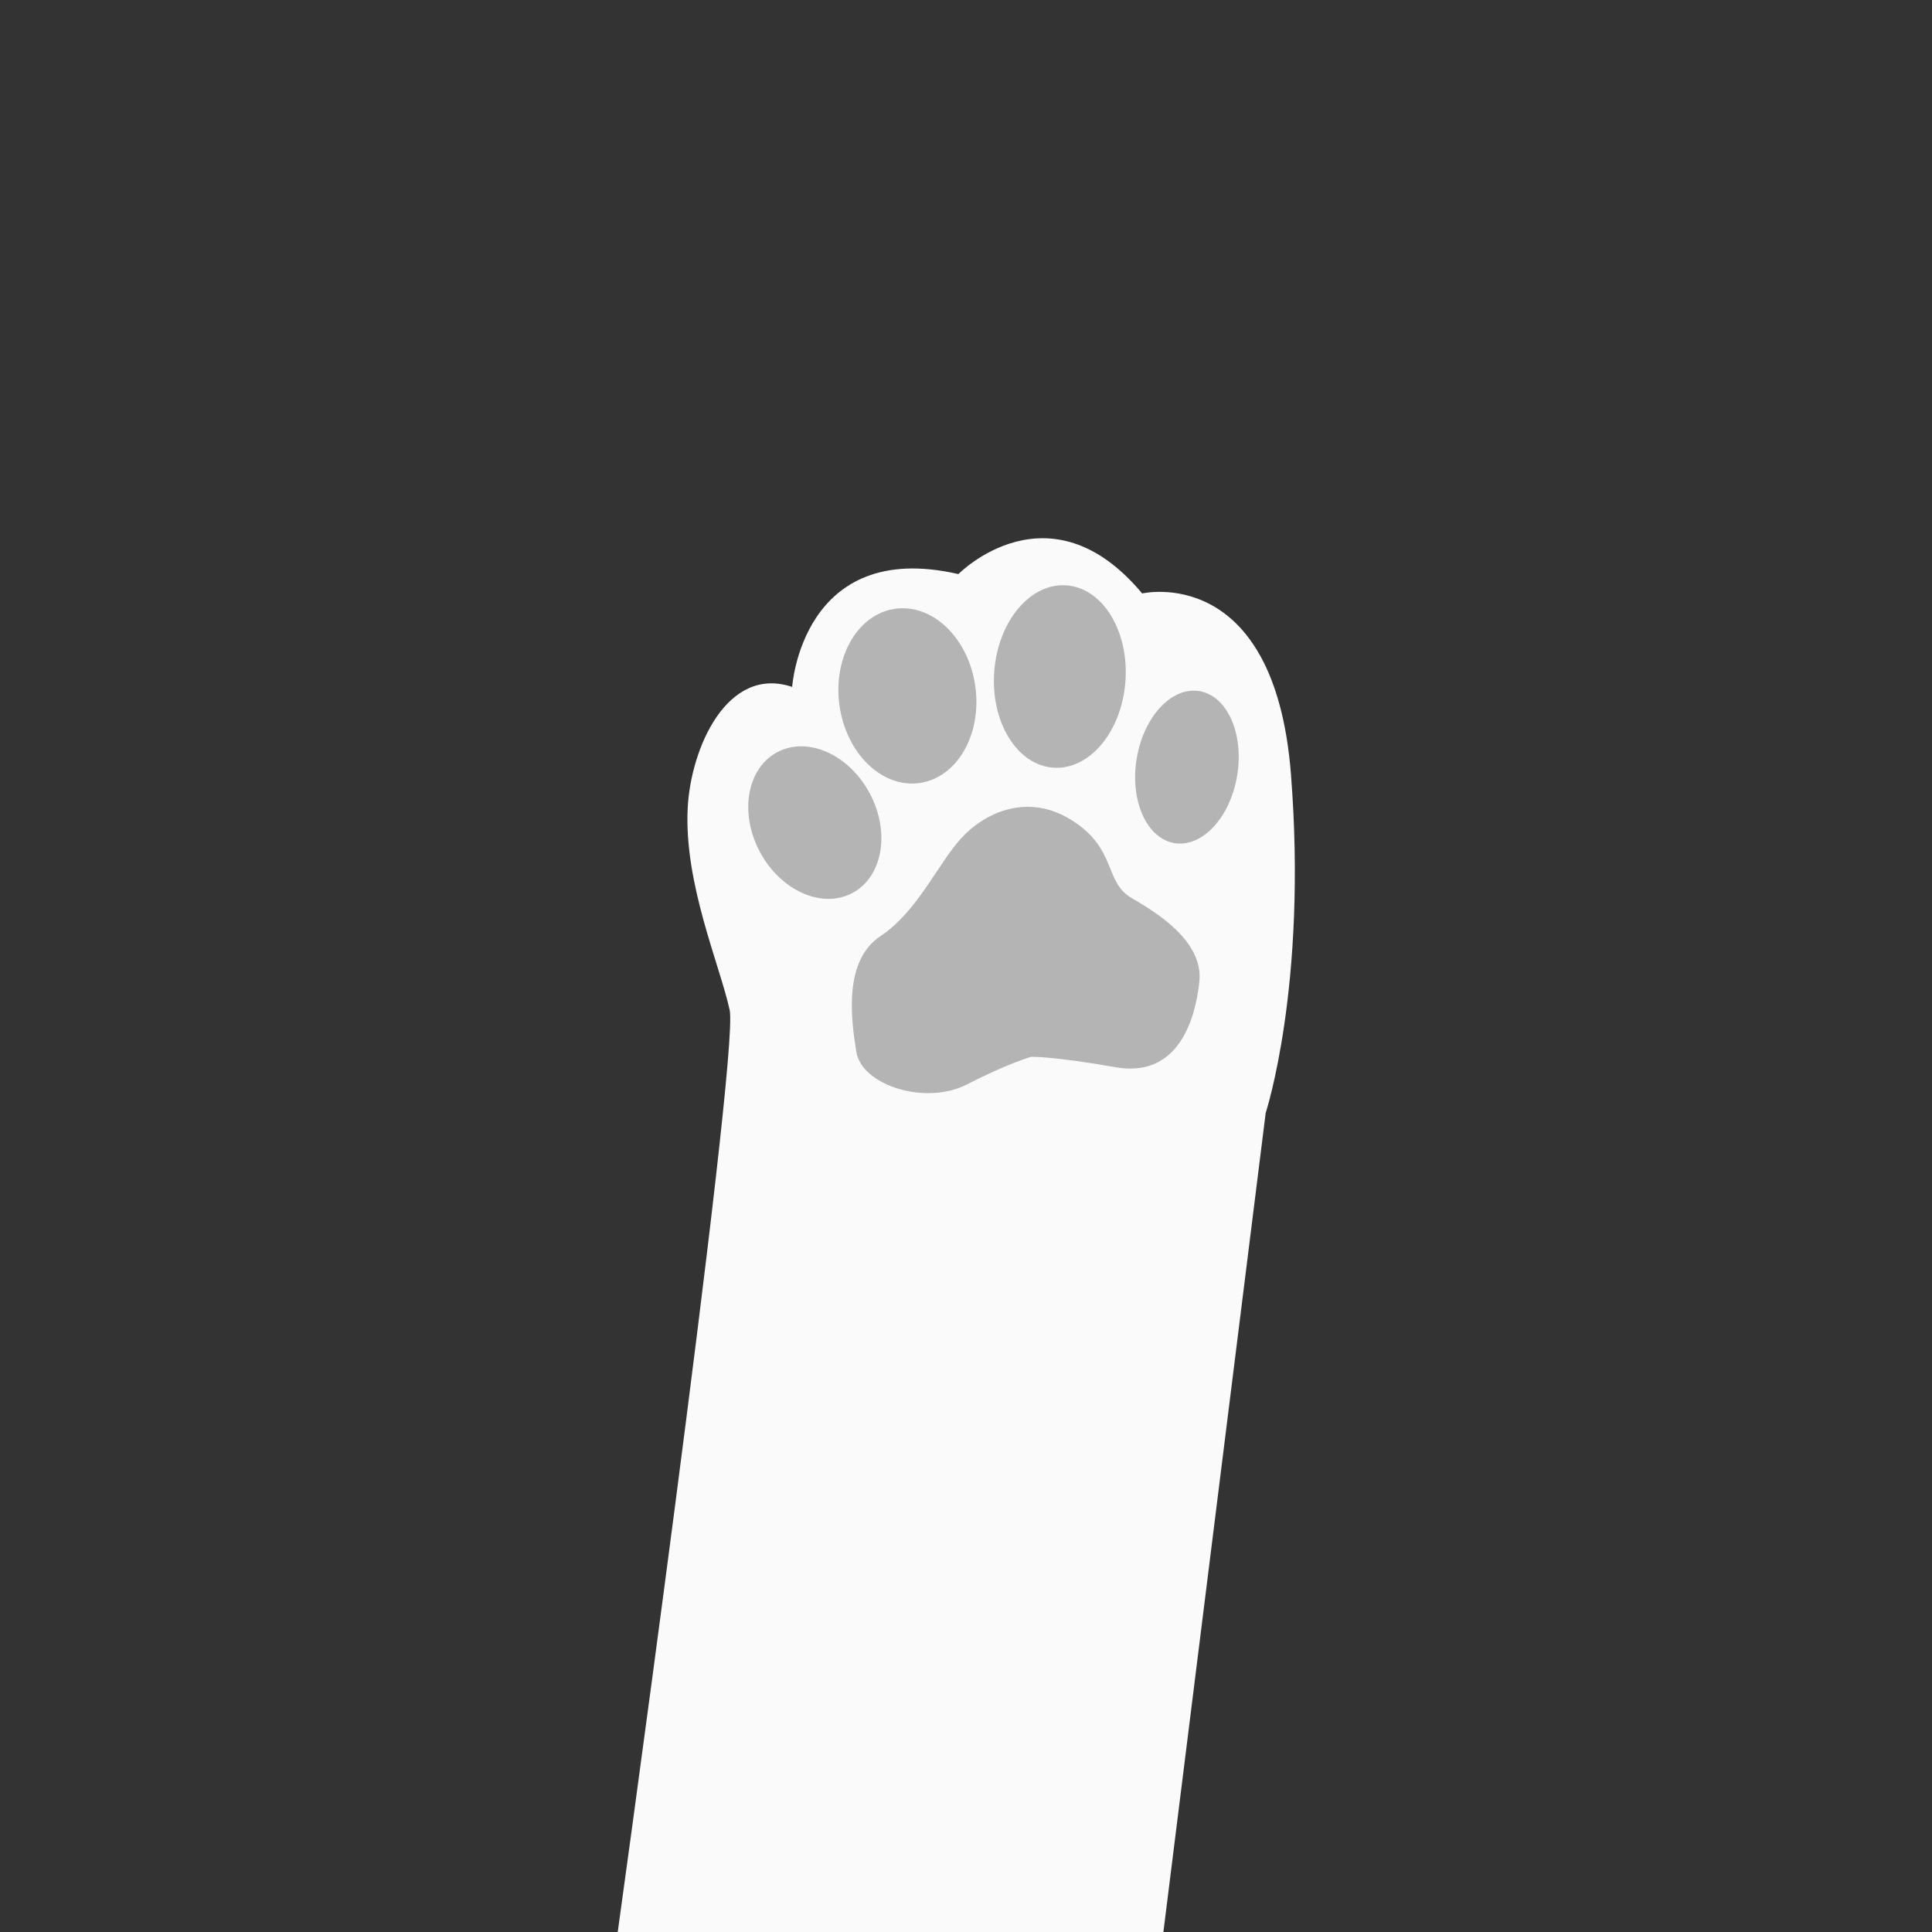 <?xml version="1.0" encoding="utf-8"?>
<!-- Generator: Adobe Illustrator 23.0.1, SVG Export Plug-In . SVG Version: 6.00 Build 0)  -->
<svg version="1.1" xmlns="http://www.w3.org/2000/svg" xmlns:xlink="http://www.w3.org/1999/xlink" x="0px" y="0px"
	 viewBox="0 0 137.851 137.851" style="enable-background:new 0 0 137.851 137.851;" xml:space="preserve">
<rect x="0" y="0" width="137.851" height="137.851" fill="#333333" stroke="none"/>
<style type="text/css">
	.st0{display:none;}
	.st1{display:inline;fill:#E6E6E6;}
	.st2{fill:#F5F5F5;}
	.st3{fill:#F7F7F7;}
	.st4{fill:#FFFFFF;}
	.st5{fill:#FF6E5E;}
	.st6{opacity:0.79;clip-path:url(#SVGID_2_);}
	.st7{fill:url(#SVGID_3_);}
	.st8{opacity:0.79;clip-path:url(#SVGID_5_);}
	.st9{fill:url(#SVGID_6_);}
	.st10{fill:#225977;}
	.st11{fill:none;stroke:#FF6E5E;stroke-miterlimit:10;}
	.st12{fill:#9C94A7;}
	.st13{fill:none;}
	.st14{fill:url(#SVGID_9_);}
	.st15{fill:#EAB1A8;}
	.st16{clip-path:url(#SVGID_11_);}
	.st17{fill:#DEE3E4;}
	.st18{opacity:0.69;fill:#FF6E5E;}
	.st19{opacity:0.88;fill:#FFFFFF;}
	.st20{clip-path:url(#SVGID_13_);fill:#FF6E5E;}
	.st21{fill:#797878;}
	.st22{fill:none;stroke:#FFFFFF;stroke-miterlimit:10;}
	.st23{fill:#ECBAB5;}
	.st24{fill:none;stroke:#FF6E5E;stroke-miterlimit:10;stroke-dasharray:3.974,3.974;}
	.st25{fill:#FF6E5E;stroke:#FF6E5E;stroke-miterlimit:10;}
	.st26{fill:#F7F7F7;stroke:#FF6E5E;stroke-miterlimit:10;}
	.st27{fill:#E6E6E6;}
	.st28{fill:none;stroke:#FF6E5E;stroke-miterlimit:10;stroke-dasharray:4.041,4.041;}
	.st29{fill:#ECBAB5;stroke:#F7F7F7;stroke-miterlimit:10;}
	.st30{fill:#FFFFFF;stroke:#D5D5D5;stroke-miterlimit:10;}
	.st31{fill:url(#SVGID_14_);}
	.st32{clip-path:url(#SVGID_16_);}
	.st33{fill:#D5D5D5;}
	.st34{fill:url(#SVGID_19_);}
	.st35{opacity:0.75;}
	.st36{fill:#ADADAD;}
	.st37{opacity:0.48;}
	.st38{clip-path:url(#SVGID_23_);fill:#E6E6E6;}
	.st39{clip-path:url(#SVGID_23_);}
	.st40{fill:#F1F0F1;}
	.st41{opacity:0.5;fill:#A3A3A3;}
	.st42{fill:#A3A3A3;}
	.st43{fill:#848382;}
	.st44{clip-path:url(#SVGID_25_);fill:#E6E6E6;}
	.st45{clip-path:url(#SVGID_25_);}
	.st46{fill:#B7B7B7;}
	.st47{fill:none;stroke:#848382;stroke-width:5;stroke-miterlimit:10;}
	.st48{fill:none;stroke:#848382;stroke-width:5;stroke-linecap:round;stroke-miterlimit:10;}
	.st49{clip-path:url(#SVGID_27_);}
	.st50{clip-path:url(#SVGID_29_);fill:#D1D0D0;}
	.st51{clip-path:url(#SVGID_29_);}
	.st52{opacity:0.5;}
	.st53{clip-path:url(#SVGID_31_);fill:url(#SVGID_32_);}
	.st54{clip-path:url(#SVGID_31_);}
	.st55{fill:#E0998C;}
	.st56{fill:#FDF6F8;}
	.st57{opacity:0.5;fill:#ECBAB5;}
	.st58{fill:#C7E1EE;}
	.st59{fill:none;stroke:#E0998C;stroke-width:5;stroke-miterlimit:10;}
	.st60{fill:none;stroke:#E0998C;stroke-width:5;stroke-linecap:round;stroke-miterlimit:10;}
	.st61{clip-path:url(#SVGID_34_);}
	.st62{clip-path:url(#SVGID_36_);}
	.st63{fill:#F8E7E4;}
	.st64{clip-path:url(#SVGID_38_);fill:none;stroke:#E0998C;stroke-miterlimit:10;}
	.st65{clip-path:url(#SVGID_40_);}
	.st66{fill:none;stroke:#995F4E;stroke-width:5;stroke-miterlimit:10;}
	.st67{fill:none;stroke:#995F4E;stroke-width:5;stroke-linecap:round;stroke-miterlimit:10;}
	.st68{fill:#995F4E;}
	.st69{clip-path:url(#SVGID_42_);}
	.st70{clip-path:url(#SVGID_44_);fill:#E6E6E6;}
	.st71{clip-path:url(#SVGID_44_);}
	.st72{clip-path:url(#SVGID_46_);fill:#FF6E5E;}
	.st73{clip-path:url(#SVGID_46_);}
	.st74{clip-path:url(#SVGID_48_);fill:#E6E6E6;}
	.st75{clip-path:url(#SVGID_48_);}
	.st76{opacity:0.68;}
	.st77{clip-path:url(#SVGID_50_);fill:#E6E6E6;}
	.st78{clip-path:url(#SVGID_50_);}
	.st79{clip-path:url(#SVGID_52_);fill:#E6E6E6;}
	.st80{clip-path:url(#SVGID_52_);}
	.st81{fill:#A7A8A8;}
	.st82{clip-path:url(#SVGID_54_);fill:#E6E6E6;}
	.st83{clip-path:url(#SVGID_54_);}
	.st84{fill:#F5F4F3;}
	.st85{fill:#919191;}
	.st86{fill:#E9E9E9;stroke:#A7A8A8;stroke-width:0.75;stroke-miterlimit:10;}
	.st87{fill:#BFBFBF;}
	.st88{clip-path:url(#SVGID_56_);fill:#FF6E5E;}
	.st89{clip-path:url(#SVGID_56_);}
	.st90{clip-path:url(#SVGID_58_);fill:#FF6E5E;}
	.st91{clip-path:url(#SVGID_58_);}
	.st92{clip-path:url(#SVGID_60_);fill:#E6E6E6;}
	.st93{clip-path:url(#SVGID_60_);}
	.st94{fill:#A0A0A0;}
	.st95{fill:#FAFAFA;}
	.st96{clip-path:url(#SVGID_62_);fill:#E6E6E6;}
	.st97{clip-path:url(#SVGID_62_);}
	.st98{clip-path:url(#SVGID_64_);fill:#E6E6E6;}
	.st99{clip-path:url(#SVGID_64_);}
	.st100{clip-path:url(#SVGID_66_);fill:#E6E6E6;}
	.st101{clip-path:url(#SVGID_66_);}
	.st102{clip-path:url(#SVGID_68_);fill:#E6E6E6;}
	.st103{clip-path:url(#SVGID_68_);}
	.st104{fill:#B4B4B4;}
	.st105{clip-path:url(#SVGID_70_);}
	.st106{fill:#ECBAB5;stroke:#ECBAB5;stroke-width:8;stroke-linecap:round;stroke-linejoin:round;stroke-miterlimit:10;}
	.st107{fill:none;stroke:#F8E7E4;stroke-width:2;stroke-miterlimit:10;}
	.st108{clip-path:url(#SVGID_72_);}
	.st109{opacity:0.55;}
	.st110{clip-path:url(#SVGID_74_);fill:#D5D5D5;}
	.st111{clip-path:url(#SVGID_74_);}
	.st112{clip-path:url(#SVGID_76_);fill:#D5D5D5;}
	.st113{clip-path:url(#SVGID_76_);}
	.st114{clip-path:url(#SVGID_78_);}
	.st115{clip-path:url(#SVGID_80_);fill:#D5D5D5;}
	.st116{clip-path:url(#SVGID_80_);}
	.st117{clip-path:url(#SVGID_82_);fill:#D5D5D5;}
	.st118{clip-path:url(#SVGID_82_);}
	.st119{fill:#FFFFFF;stroke:#6B6B6D;stroke-miterlimit:10;}
	.st120{clip-path:url(#SVGID_84_);fill:#D5D5D5;}
	.st121{clip-path:url(#SVGID_84_);}
	.st122{clip-path:url(#SVGID_86_);fill:#D5D5D5;}
	.st123{clip-path:url(#SVGID_86_);}
	.st124{clip-path:url(#SVGID_88_);fill:#D5D5D5;}
	.st125{clip-path:url(#SVGID_88_);}
	.st126{opacity:0.35;}
	.st127{clip-path:url(#SVGID_90_);fill:#FF6E5E;}
	.st128{clip-path:url(#SVGID_90_);}
	.st129{opacity:0.5;fill:#B4B4B4;}
	.st130{fill:#B5DCED;}
	.st131{opacity:0.45;}
	.st132{clip-path:url(#SVGID_92_);fill:#E6E6E6;}
	.st133{clip-path:url(#SVGID_92_);}
	.st134{clip-path:url(#SVGID_94_);fill:#E6E6E6;}
	.st135{clip-path:url(#SVGID_94_);}
	.st136{fill:#C6C6C6;}
	.st137{clip-path:url(#SVGID_96_);fill:#E6E6E6;}
	.st138{clip-path:url(#SVGID_96_);}
	.st139{clip-path:url(#SVGID_98_);}
	.st140{clip-path:url(#SVGID_100_);fill:#FF6E5E;}
	.st141{clip-path:url(#SVGID_100_);}
	.st142{clip-path:url(#SVGID_102_);fill:#E6E6E6;}
	.st143{clip-path:url(#SVGID_102_);}
	.st144{clip-path:url(#SVGID_104_);fill:#FF6E5E;}
	.st145{clip-path:url(#SVGID_104_);}
	.st146{clip-path:url(#SVGID_106_);fill:#E6E6E6;}
	.st147{clip-path:url(#SVGID_106_);}
	.st148{clip-path:url(#SVGID_108_);fill:#E6E6E6;}
	.st149{clip-path:url(#SVGID_108_);}
	.st150{clip-path:url(#SVGID_110_);fill:#E6E6E6;}
	.st151{clip-path:url(#SVGID_110_);}
	.st152{clip-path:url(#SVGID_112_);fill:#E6E6E6;}
	.st153{clip-path:url(#SVGID_114_);fill:#E6E6E6;}
	.st154{clip-path:url(#SVGID_114_);}
	.st155{clip-path:url(#SVGID_116_);fill:#E6E6E6;}
	.st156{clip-path:url(#SVGID_116_);}
	.st157{clip-path:url(#SVGID_118_);}
	.st158{clip-path:url(#SVGID_120_);fill:url(#SVGID_121_);}
	.st159{clip-path:url(#SVGID_120_);}
	.st160{fill:none;stroke:#D5D5D5;stroke-width:0.5;stroke-miterlimit:10;}
	.st161{clip-path:url(#SVGID_123_);fill:#E6E6E6;}
	.st162{clip-path:url(#SVGID_123_);}
	.st163{clip-path:url(#SVGID_125_);fill:#E6E6E6;}
	.st164{clip-path:url(#SVGID_125_);}
	.st165{clip-path:url(#SVGID_127_);fill:#E6E6E6;}
	.st166{clip-path:url(#SVGID_127_);}
	.st167{clip-path:url(#SVGID_129_);fill:#FF6E5E;}
	.st168{clip-path:url(#SVGID_129_);}
	.st169{clip-path:url(#SVGID_131_);fill:#FF6E5E;}
	.st170{clip-path:url(#SVGID_131_);}
	.st171{opacity:0.82;fill:#ECBAB5;}
	.st172{opacity:0.43;fill:#ECBAB5;}
	.st173{opacity:0.57;fill:#ECBAB5;}
	.st174{opacity:0.58;fill:#F8E7E4;}
	.st175{opacity:0.07;clip-path:url(#SVGID_133_);}
	.st176{opacity:0.57;clip-path:url(#SVGID_133_);}
	.st177{clip-path:url(#SVGID_133_);}
	.st178{opacity:0.31;clip-path:url(#SVGID_133_);}
	.st179{clip-path:url(#SVGID_135_);fill:#E6E6E6;}
	.st180{clip-path:url(#SVGID_135_);}
	.st181{clip-path:url(#SVGID_137_);fill:#E6E6E6;}
	.st182{clip-path:url(#SVGID_137_);}
	.st183{clip-path:url(#SVGID_139_);fill:#E6E6E6;}
	.st184{clip-path:url(#SVGID_139_);}
	.st185{clip-path:url(#SVGID_141_);fill:#E6E6E6;}
	.st186{clip-path:url(#SVGID_141_);}
	.st187{clip-path:url(#SVGID_143_);fill:#E6E6E6;}
	.st188{clip-path:url(#SVGID_143_);}
	.st189{fill:none;stroke:#E6E6E6;stroke-miterlimit:10;}
	.st190{display:inline;}
	.st191{display:inline;fill:#225977;}
</style>
<g id="Ebene_10" class="st0">
	<rect x="-18.23" y="-202.603" class="st1" width="1030.112" height="608.501"/>
</g>
<g id="Ebene_1">
</g>
<g id="Ebene_4">
</g>
<g id="Ebene_5">
</g>
<g id="Ebene_6">
</g>
<g id="Main">
</g>
<g id="Icons">
</g>
<g id="Ebene_9">
	<g>
		<g>
			<path class="st95" d="M43.706,140.523c0,0,9.079-65.178,8.356-68.461
				c-0.723-3.283-3.266-9.032-2.994-14.409c0.216-4.266,2.808-10.199,7.455-8.64
				c0,0,0.692-10.618,11.86-8.051c0,0,6.467-6.588,13.111,1.382c0,0,9.427-2.213,10.616,12.879
				s-1.801,24.185-1.801,24.185l-7.538,60.355"/>
			<g>
				<path class="st104" d="M73.571,75.406c0,0-1.653,0.467-4.591,1.975
					c-2.938,1.508-7.49,0.066-7.879-2.327s-0.917-6.511,1.726-8.264
					c2.644-1.753,4.069-5.13,5.761-6.983s4.748-3.233,7.835-1.312
					c3.311,2.059,2.314,4.413,4.329,5.588c1.569,0.915,5.136,3,4.824,5.961
					c-0.279,2.645-1.476,6.9-5.989,6.104C75.074,75.351,73.571,75.406,73.571,75.406z"/>
				
					<ellipse transform="matrix(0.991 -0.138 0.138 0.991 -6.214 9.367)" class="st104" cx="64.687" cy="49.66" rx="4.891" ry="6.273"/>
				
					<ellipse transform="matrix(0.882 -0.472 0.472 0.882 -20.816 34.352)" class="st104" cx="58.107" cy="58.694" rx="4.439" ry="5.693"/>
				
					<ellipse transform="matrix(0.072 -0.997 0.997 0.072 22.053 120.241)" class="st104" cx="75.673" cy="48.264" rx="6.524" ry="4.695"/>
				
					<ellipse transform="matrix(0.16 -0.987 0.987 0.16 17.141 129.56)" class="st104" cx="84.68" cy="54.71" rx="5.496" ry="3.636"/>
			</g>
		</g>
	</g>
</g>
<g id="Ebene_8" class="st0">
</g>
<g id="Ebene_7">
</g>
</svg>
